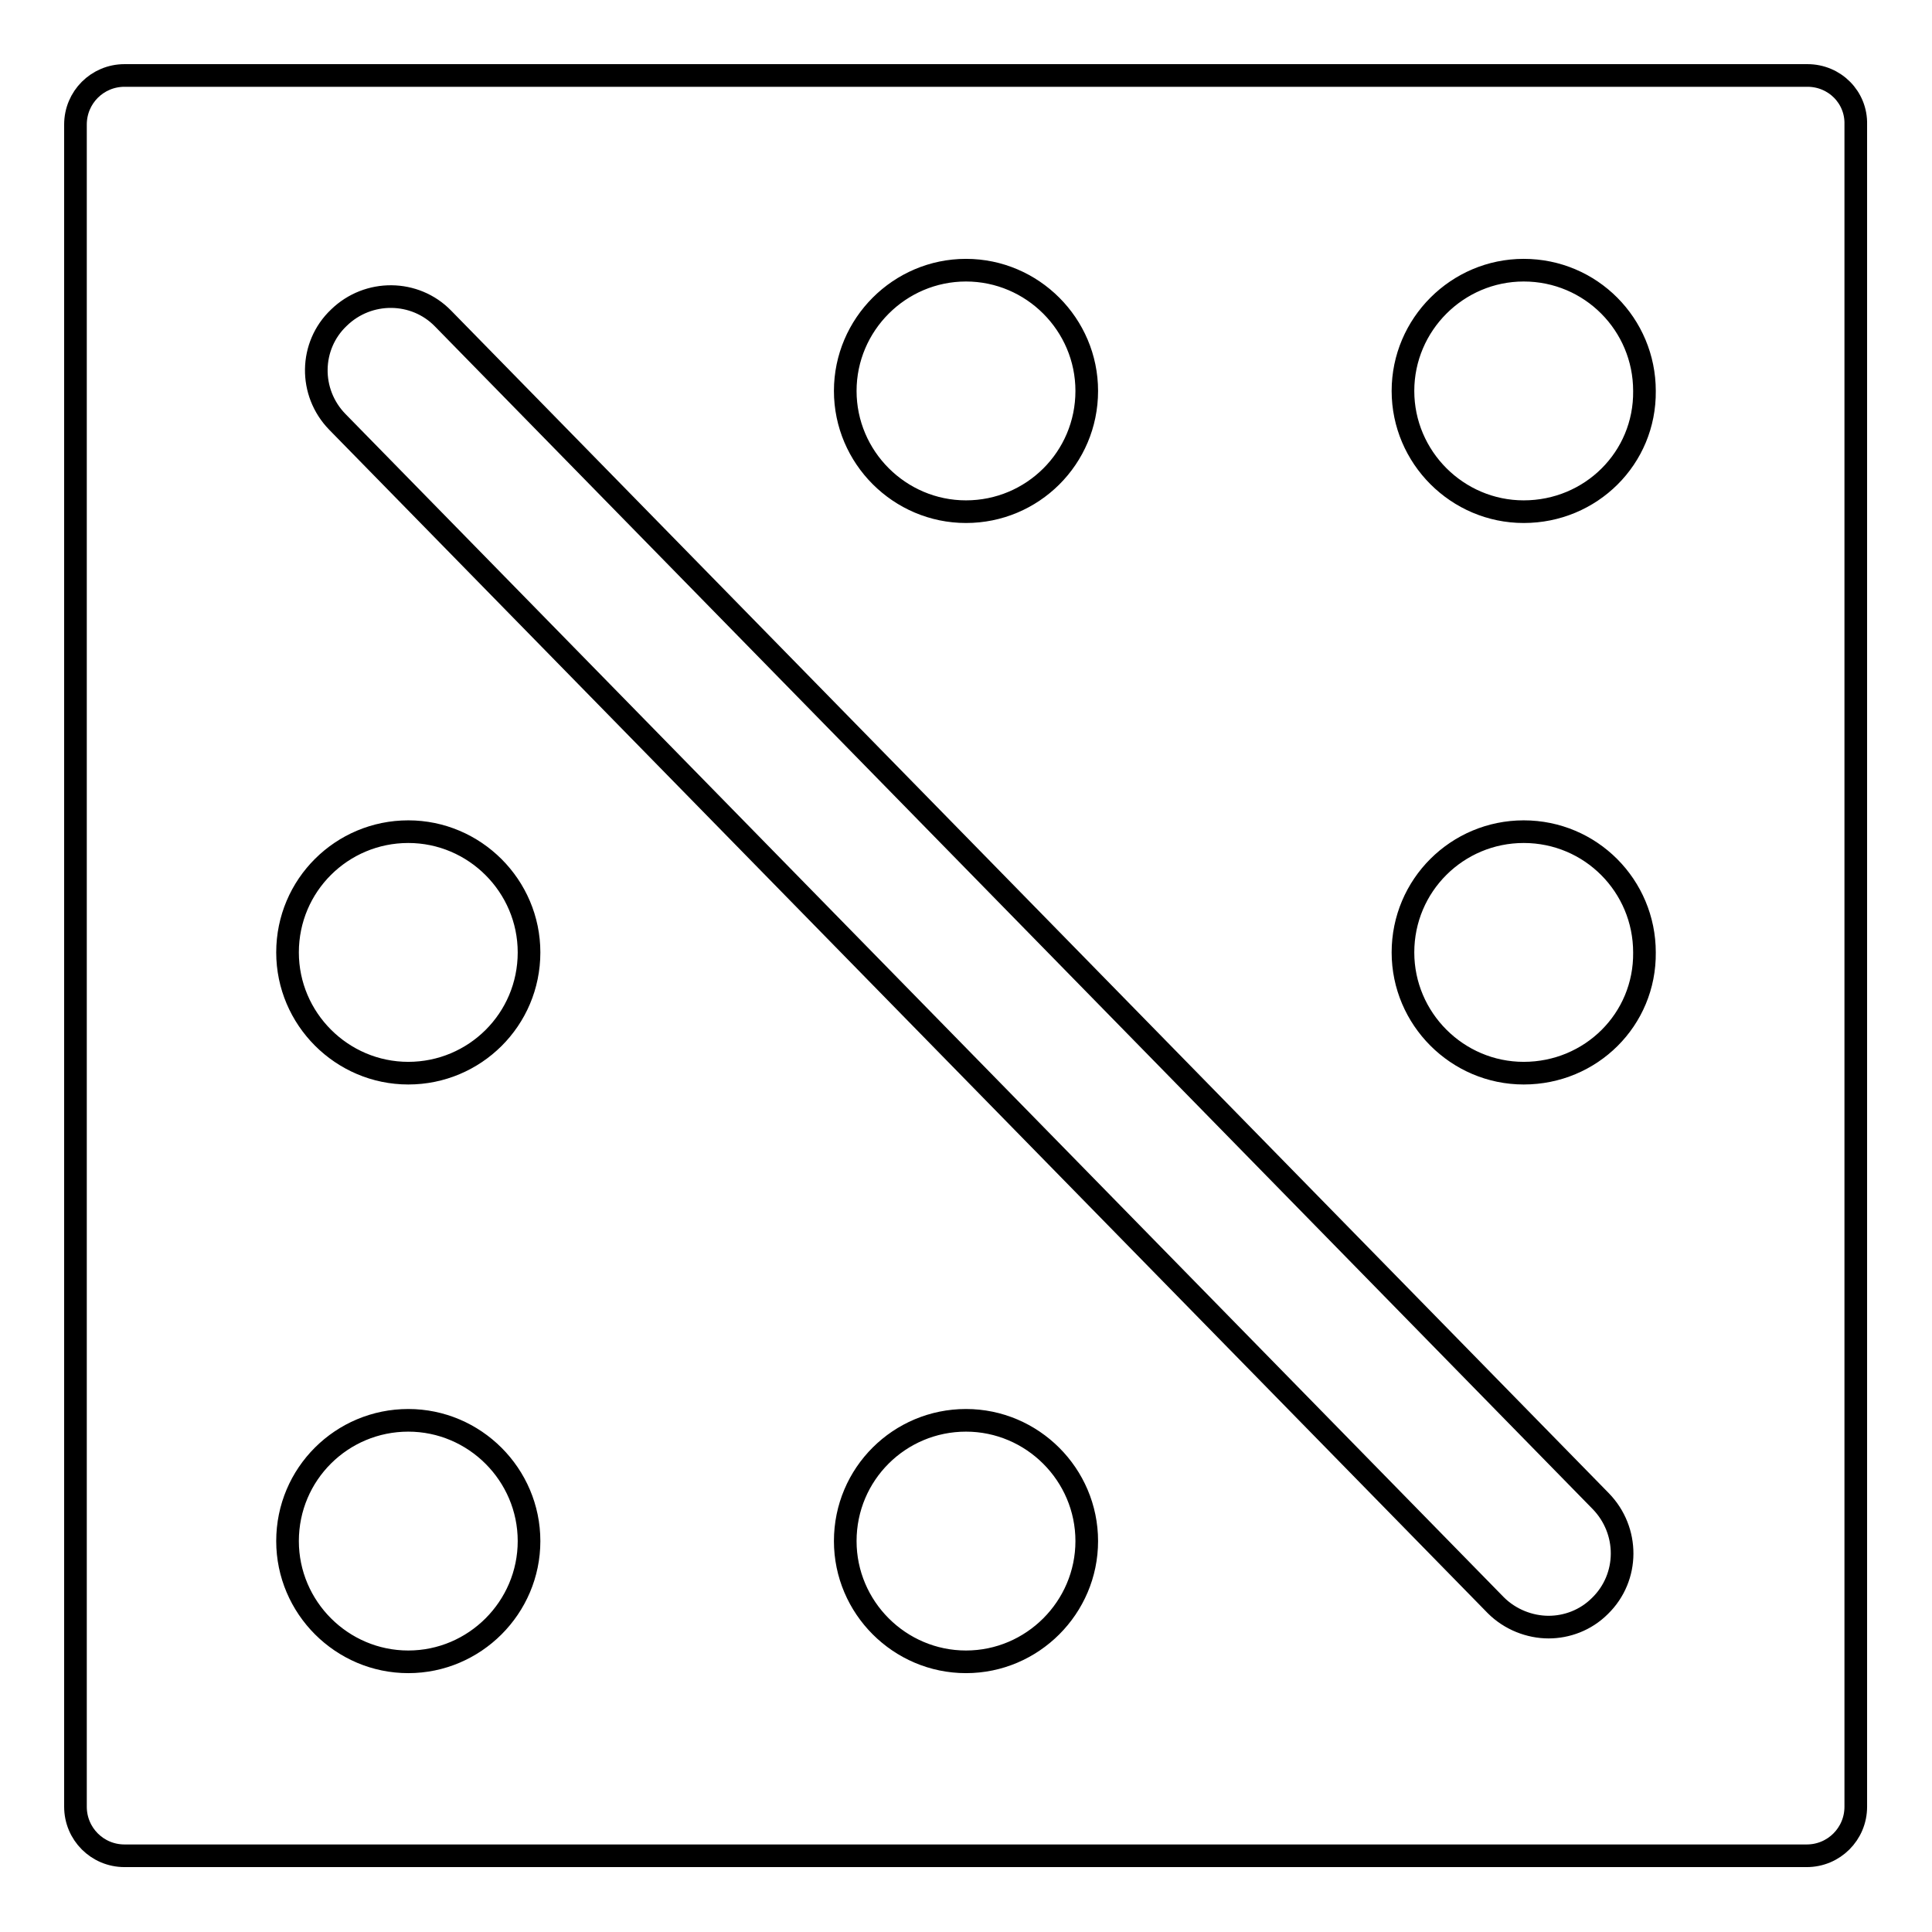 <?xml version="1.0" encoding="utf-8"?>
<!-- Svg Vector Icons : http://www.onlinewebfonts.com/icon -->
<!DOCTYPE svg PUBLIC "-//W3C//DTD SVG 1.1//EN" "http://www.w3.org/Graphics/SVG/1.1/DTD/svg11.dtd">
<svg version="1.1" xmlns="http://www.w3.org/2000/svg" xmlns:xlink="http://www.w3.org/1999/xlink" x="0px" y="0px" viewBox="0 0 256 256" enable-background="new 0 0 256 256" xml:space="preserve">
<g><g><g><path stroke-width="3" fill-opacity="0" stroke="#000000"  d="M239.5,10H16.5c-3.6,0-6.5,2.9-6.5,6.5v222.9c0,3.6,2.9,6.5,6.5,6.5h222.9c3.6,0,6.5-2.9,6.5-6.5V16.5C246,12.9,243.1,10,239.5,10z M128,35.8c8.8,0,16,7.2,16,16c0,8.9-7.2,16-16,16s-16-7.2-16-16C112,43,119.2,35.8,128,35.8z M54.1,220.2c-8.8,0-16-7.2-16-16c0-8.9,7.2-16,16-16s16,7.2,16,16C70.1,213,62.9,220.2,54.1,220.2z M54.1,142.2c-8.8,0-16-7.2-16-16c0-8.9,7.2-16,16-16s16,7.2,16,16C70.1,135.1,62.9,142.2,54.1,142.2z M128,220.2c-8.8,0-16-7.2-16-16c0-8.9,7.2-16,16-16s16,7.2,16,16C144,213,136.8,220.2,128,220.2z M212,212.8c-1.9,1.9-4.4,2.8-6.8,2.8c-2.5,0-5.1-1-7-2.9L44.7,55.9C40.9,52,41,45.8,44.9,42.1c3.9-3.8,10.1-3.7,13.8,0.1l153.4,156.7C215.9,202.8,215.9,209,212,212.8z M201.9,142.2c-8.8,0-16-7.2-16-16c0-8.9,7.2-16,16-16c8.9,0,16,7.2,16,16C218,135.1,210.8,142.2,201.9,142.2z M201.9,67.8c-8.8,0-16-7.2-16-16c0-8.8,7.2-16,16-16c8.9,0,16,7.2,16,16C218,60.7,210.8,67.8,201.9,67.8z"/></g><g></g><g></g><g></g><g></g><g></g><g></g><g></g><g></g><g></g><g></g><g></g><g></g><g></g><g></g><g></g></g></g>
</svg>
